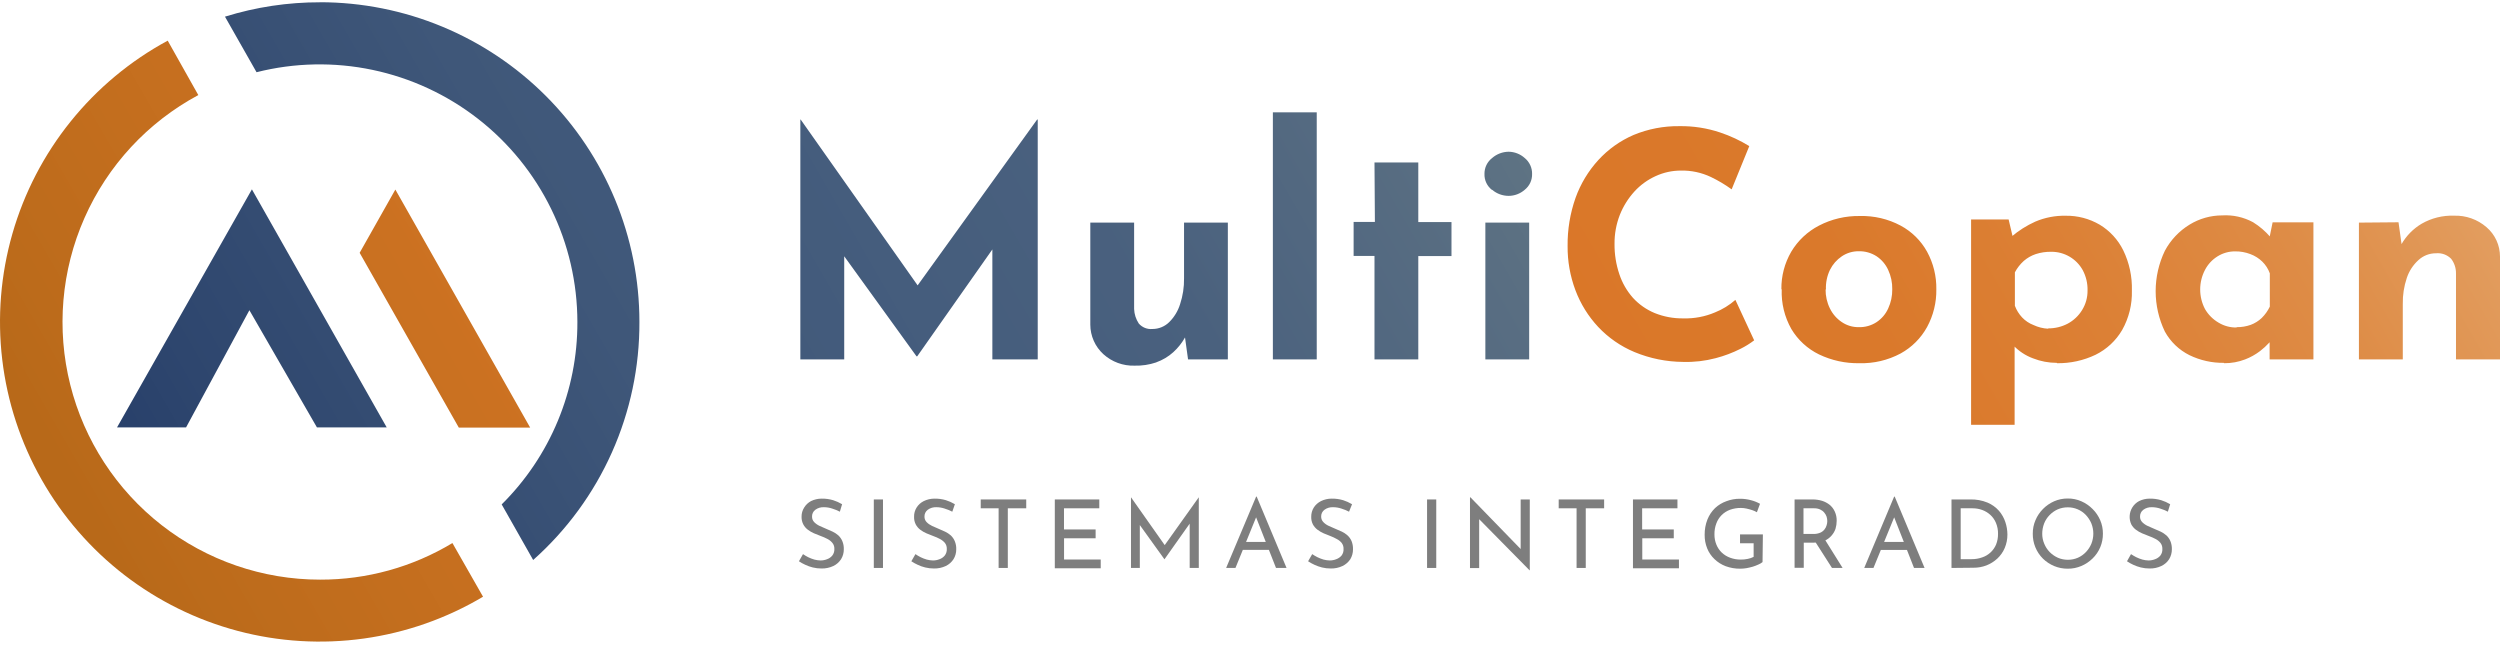 <svg width="195" height="51" viewBox="0 0 195 51" fill="none" xmlns="http://www.w3.org/2000/svg">
<path d="M62.427 28.033V9.326H62.453L72.444 23.491L70.932 23.152L80.895 9.326H80.943V28.033H77.404V17.316L77.622 19.146L71.542 27.794H71.489L65.239 19.146L65.849 17.459V28.033H62.427ZM90.19 28.261C90.68 28.087 91.131 27.819 91.517 27.471C91.888 27.133 92.202 26.737 92.445 26.298L92.397 26.075L92.668 28.033H95.772V17.364H92.355V21.709C92.366 22.393 92.262 23.075 92.047 23.725C91.883 24.257 91.589 24.74 91.193 25.131C90.845 25.473 90.376 25.663 89.888 25.661C89.69 25.68 89.491 25.651 89.306 25.577C89.122 25.503 88.957 25.387 88.827 25.237C88.603 24.899 88.476 24.506 88.461 24.102V17.364H85.044V25.322C85.045 25.756 85.136 26.186 85.313 26.584C85.489 26.981 85.746 27.337 86.068 27.63C86.73 28.227 87.596 28.547 88.487 28.521C89.066 28.537 89.642 28.451 90.19 28.266V28.261ZM99.284 28.033H102.706V8.763H99.284V28.033ZM107.242 17.311H105.582V19.963H107.21V28.033H110.627V19.974H113.216V17.321H110.627V12.674H107.21L107.242 17.311ZM116.389 14.806C116.747 15.109 117.199 15.276 117.667 15.278C118.13 15.278 118.576 15.11 118.925 14.806C119.11 14.659 119.259 14.471 119.36 14.256C119.46 14.042 119.509 13.807 119.503 13.57C119.508 13.332 119.459 13.096 119.359 12.88C119.258 12.664 119.11 12.473 118.925 12.323C118.579 12.013 118.132 11.839 117.667 11.835C117.197 11.842 116.744 12.015 116.389 12.323C116.198 12.47 116.045 12.659 115.94 12.875C115.836 13.092 115.785 13.33 115.789 13.57C115.781 13.809 115.83 14.046 115.931 14.261C116.033 14.477 116.184 14.666 116.373 14.812L116.389 14.806ZM115.858 28.033H119.275V17.364H115.858V28.033ZM24.976 0.179C22.457 0.173 19.953 0.551 17.548 1.299L20.01 5.633C22.975 4.885 26.072 4.823 29.064 5.452C32.057 6.082 34.867 7.385 37.279 9.263C39.693 11.142 41.645 13.546 42.989 16.293C44.334 19.04 45.033 22.057 45.036 25.115C45.045 27.76 44.527 30.38 43.513 32.823C42.499 35.266 41.01 37.483 39.131 39.344L41.587 43.679C44.207 41.349 46.301 38.488 47.73 35.286C49.158 32.085 49.889 28.616 49.874 25.11C49.874 18.496 47.247 12.154 42.571 7.477C37.894 2.801 31.552 0.174 24.939 0.174L24.976 0.179ZM9.128 33.338H14.513L19.453 24.197L24.721 33.338H30.164L19.649 14.769L9.128 33.338Z" fill="url(#paint0_linear_32_26)"/>
<path d="M136.825 26.547C136.493 26.799 136.138 27.02 135.764 27.205C135.145 27.517 134.494 27.763 133.823 27.937C132.996 28.156 132.142 28.255 131.287 28.229C129.983 28.221 128.692 27.96 127.488 27.46C126.416 27.012 125.451 26.343 124.655 25.497C123.883 24.669 123.281 23.697 122.883 22.637C122.47 21.537 122.263 20.369 122.273 19.194C122.258 17.913 122.468 16.64 122.893 15.432C123.285 14.339 123.891 13.334 124.676 12.477C125.444 11.64 126.381 10.975 127.424 10.525C128.554 10.057 129.767 9.825 130.989 9.84C132.071 9.823 133.147 9.99 134.173 10.334C134.967 10.6 135.729 10.956 136.444 11.395L135.069 14.769C134.558 14.399 134.015 14.076 133.446 13.804C132.717 13.459 131.918 13.288 131.112 13.305C130.432 13.304 129.761 13.451 129.143 13.735C128.514 14.02 127.949 14.429 127.483 14.939C126.998 15.472 126.613 16.089 126.347 16.759C126.067 17.479 125.926 18.246 125.933 19.019C125.925 19.825 126.052 20.627 126.31 21.39C126.535 22.07 126.896 22.696 127.371 23.232C127.843 23.747 128.423 24.153 129.069 24.42C129.779 24.705 130.538 24.846 131.303 24.834C132.149 24.858 132.991 24.699 133.77 24.367C134.352 24.135 134.89 23.804 135.361 23.391L136.825 26.547ZM138.948 22.563C138.934 21.535 139.2 20.523 139.717 19.634C140.234 18.767 140.984 18.061 141.882 17.597C142.864 17.087 143.958 16.83 145.065 16.849C146.173 16.819 147.27 17.076 148.248 17.597C149.118 18.063 149.835 18.77 150.312 19.634C150.802 20.532 151.051 21.541 151.034 22.563C151.051 23.59 150.802 24.605 150.312 25.508C149.834 26.378 149.118 27.094 148.248 27.571C147.259 28.1 146.149 28.361 145.028 28.33C143.942 28.35 142.866 28.115 141.887 27.646C140.99 27.21 140.24 26.522 139.728 25.667C139.193 24.722 138.932 23.648 138.974 22.563H138.948ZM142.396 22.563C142.388 23.083 142.504 23.598 142.736 24.064C142.946 24.494 143.266 24.86 143.664 25.125C144.052 25.388 144.512 25.525 144.98 25.518C145.474 25.533 145.961 25.396 146.375 25.125C146.769 24.863 147.082 24.496 147.277 24.064C147.495 23.594 147.603 23.081 147.596 22.563C147.606 22.041 147.497 21.524 147.277 21.051C147.081 20.621 146.768 20.253 146.375 19.99C145.96 19.722 145.474 19.585 144.98 19.597C144.512 19.593 144.053 19.729 143.664 19.99C143.268 20.257 142.948 20.622 142.736 21.051C142.506 21.53 142.399 22.059 142.423 22.59L142.396 22.563ZM160.435 28.303C159.795 28.304 159.162 28.183 158.567 27.948C157.986 27.733 157.463 27.386 157.039 26.935L157.14 25.932V33.137H153.745V17.12H156.673L157.161 19.194L156.896 18.462C157.455 17.985 158.078 17.591 158.748 17.289C159.496 16.969 160.305 16.811 161.119 16.828C162.05 16.813 162.968 17.053 163.772 17.523C164.565 17.999 165.204 18.693 165.613 19.523C166.087 20.5 166.318 21.578 166.287 22.664C166.318 23.739 166.056 24.803 165.528 25.741C165.041 26.574 164.319 27.246 163.454 27.672C162.515 28.12 161.485 28.346 160.445 28.33L160.435 28.303ZM159.75 25.614C160.282 25.619 160.807 25.493 161.278 25.247C161.741 25 162.129 24.633 162.403 24.186C162.688 23.728 162.835 23.198 162.828 22.659C162.843 22.104 162.713 21.555 162.451 21.067C162.208 20.63 161.852 20.266 161.419 20.015C160.987 19.764 160.495 19.634 159.994 19.64C159.584 19.632 159.175 19.693 158.785 19.82C158.444 19.935 158.128 20.115 157.856 20.351C157.574 20.605 157.339 20.906 157.161 21.242V23.852C157.288 24.189 157.479 24.497 157.724 24.759C157.973 25.022 158.277 25.225 158.615 25.354C158.975 25.523 159.364 25.62 159.761 25.64L159.75 25.614ZM173.476 28.303C172.543 28.316 171.62 28.11 170.78 27.704C169.968 27.3 169.298 26.658 168.86 25.863C168.387 24.88 168.141 23.803 168.141 22.712C168.141 21.62 168.387 20.543 168.86 19.56C169.31 18.719 169.977 18.014 170.791 17.517C171.554 17.05 172.432 16.802 173.327 16.801C174.164 16.75 174.998 16.934 175.736 17.332C176.243 17.646 176.699 18.036 177.089 18.488L176.945 18.902L177.264 17.342H180.447V28.033H177.03V25.709L177.296 26.441C177.264 26.441 177.168 26.537 177.004 26.723C176.783 26.965 176.542 27.186 176.282 27.386C175.928 27.655 175.536 27.873 175.12 28.033C174.599 28.234 174.045 28.335 173.486 28.33L173.476 28.303ZM174.457 25.518C174.831 25.524 175.203 25.463 175.555 25.338C175.873 25.22 176.163 25.04 176.41 24.807C176.672 24.549 176.887 24.247 177.046 23.916V21.322C176.922 20.975 176.72 20.661 176.457 20.404C176.192 20.147 175.876 19.948 175.529 19.82C175.148 19.674 174.743 19.601 174.335 19.608C173.856 19.605 173.385 19.737 172.977 19.99C172.558 20.248 172.217 20.614 171.99 21.051C171.743 21.522 171.614 22.047 171.614 22.579C171.614 23.111 171.743 23.636 171.99 24.107C172.245 24.547 172.611 24.913 173.051 25.168C173.478 25.426 173.969 25.557 174.468 25.545L174.457 25.518ZM187.084 17.337L187.35 19.242L187.302 19.072C187.68 18.4 188.229 17.84 188.893 17.448C189.659 17.009 190.532 16.792 191.413 16.823C192.337 16.792 193.239 17.11 193.939 17.714C194.273 17.998 194.541 18.352 194.724 18.75C194.908 19.149 195.002 19.583 195 20.022V28.033H191.567V21.322C191.572 20.912 191.44 20.512 191.191 20.186C191.038 20.031 190.853 19.912 190.648 19.837C190.443 19.763 190.224 19.735 190.008 19.756C189.5 19.752 189.011 19.942 188.639 20.287C188.222 20.665 187.909 21.143 187.732 21.677C187.511 22.329 187.405 23.015 187.418 23.704V28.033H183.996V17.364L187.084 17.337ZM35.289 42.358C32.174 44.235 28.603 45.223 24.965 45.212C20.489 45.212 16.141 43.716 12.611 40.963C9.082 38.21 6.572 34.358 5.481 30.016C4.391 25.675 4.781 21.094 6.59 17C8.399 12.905 11.524 9.532 15.468 7.416L13.081 3.171C10.162 4.749 7.588 6.892 5.508 9.477C3.428 12.062 1.885 15.036 0.969 18.224C0.053 21.413 -0.217 24.752 0.174 28.046C0.564 31.34 1.609 34.524 3.245 37.41C4.882 40.295 7.077 42.825 9.704 44.852C12.331 46.878 15.335 48.36 18.542 49.211C21.748 50.062 25.093 50.264 28.378 49.806C31.664 49.348 34.825 48.239 37.677 46.544L35.289 42.358ZM28.053 19.719L35.788 33.354H41.354L30.838 14.785L28.053 19.719Z" fill="url(#paint1_linear_32_26)"/>
<path d="M65.509 39.912C65.317 39.813 65.117 39.731 64.91 39.668C64.706 39.599 64.493 39.564 64.278 39.562C64.034 39.548 63.792 39.619 63.594 39.763C63.512 39.825 63.446 39.905 63.402 39.997C63.357 40.09 63.336 40.191 63.34 40.294C63.336 40.451 63.392 40.603 63.499 40.718C63.623 40.844 63.768 40.946 63.928 41.021C64.109 41.1 64.289 41.18 64.459 41.254C64.629 41.328 64.788 41.392 64.952 41.472C65.112 41.548 65.26 41.646 65.393 41.763C65.525 41.888 65.629 42.037 65.7 42.204C65.785 42.407 65.825 42.626 65.817 42.846C65.82 43.117 65.747 43.384 65.605 43.615C65.458 43.844 65.251 44.028 65.005 44.146C64.714 44.283 64.394 44.351 64.072 44.342C63.845 44.343 63.618 44.316 63.398 44.262C63.193 44.212 62.994 44.141 62.804 44.05C62.634 43.973 62.471 43.883 62.316 43.779L62.634 43.222C62.763 43.31 62.898 43.39 63.037 43.461C63.192 43.537 63.354 43.599 63.52 43.647C63.679 43.69 63.843 43.713 64.008 43.716C64.179 43.715 64.348 43.683 64.507 43.62C64.666 43.565 64.807 43.468 64.915 43.339C65.034 43.189 65.092 43 65.08 42.809C65.087 42.644 65.034 42.481 64.931 42.352C64.828 42.225 64.7 42.121 64.554 42.045C64.383 41.954 64.206 41.876 64.024 41.811C63.854 41.748 63.684 41.673 63.493 41.599C63.322 41.525 63.159 41.431 63.011 41.318C62.866 41.208 62.747 41.069 62.66 40.909C62.565 40.726 62.517 40.522 62.522 40.315C62.516 40.056 62.588 39.801 62.729 39.583C62.858 39.372 63.041 39.2 63.26 39.084C63.513 38.961 63.79 38.896 64.072 38.893C64.38 38.886 64.688 38.928 64.984 39.015C65.229 39.092 65.464 39.197 65.684 39.328L65.509 39.912Z" fill="#7E7E7E"/>
<path d="M68.157 38.957H68.873V44.3H68.157V38.957Z" fill="#7E7E7E"/>
<path d="M74.279 39.912C74.087 39.813 73.887 39.731 73.68 39.668C73.476 39.599 73.263 39.564 73.048 39.562C72.804 39.548 72.562 39.619 72.364 39.763C72.282 39.825 72.216 39.905 72.172 39.997C72.127 40.09 72.106 40.191 72.109 40.294C72.105 40.451 72.162 40.603 72.269 40.718C72.392 40.844 72.538 40.946 72.698 41.021C72.879 41.1 73.059 41.18 73.229 41.254C73.399 41.328 73.558 41.392 73.722 41.472C73.882 41.548 74.03 41.646 74.163 41.763C74.294 41.888 74.399 42.037 74.47 42.204C74.555 42.407 74.595 42.626 74.587 42.846C74.59 43.117 74.517 43.384 74.375 43.615C74.228 43.844 74.02 44.028 73.775 44.146C73.484 44.284 73.164 44.351 72.841 44.342C72.615 44.343 72.388 44.316 72.168 44.262C71.963 44.212 71.764 44.141 71.573 44.05C71.404 43.973 71.241 43.883 71.085 43.779L71.404 43.222C71.533 43.31 71.668 43.39 71.807 43.461C71.962 43.537 72.124 43.599 72.29 43.647C72.449 43.69 72.613 43.713 72.778 43.716C72.949 43.715 73.118 43.683 73.277 43.62C73.436 43.565 73.577 43.468 73.685 43.339C73.804 43.189 73.862 43 73.85 42.809C73.856 42.645 73.805 42.483 73.706 42.352C73.6 42.227 73.47 42.122 73.324 42.045C73.154 41.953 72.977 41.875 72.794 41.811L72.263 41.599C72.091 41.525 71.929 41.431 71.78 41.318C71.636 41.208 71.517 41.069 71.43 40.909C71.336 40.726 71.291 40.521 71.298 40.315C71.29 40.056 71.36 39.801 71.499 39.583C71.635 39.368 71.828 39.196 72.056 39.084C72.309 38.961 72.587 38.896 72.868 38.893C73.177 38.886 73.485 38.927 73.781 39.015C74.025 39.092 74.261 39.197 74.481 39.328L74.279 39.912Z" fill="#7E7E7E"/>
<path d="M76.497 38.957H80.046V39.647H78.609V44.3H77.892V39.647H76.497V38.957Z" fill="#7E7E7E"/>
<path d="M82.275 38.957H85.745V39.647H82.991V41.297H85.458V41.986H82.996V43.642H85.856V44.326H82.275V38.957Z" fill="#7E7E7E"/>
<path d="M88.217 44.3V38.787L91.018 42.761L90.716 42.703L93.506 38.787V44.3H92.795V40.411L92.843 40.777L90.827 43.626L88.779 40.777L88.906 40.442V44.3H88.217Z" fill="#7E7E7E"/>
<path d="M95.639 44.299L97.979 38.734H98.021L100.35 44.299H99.528L97.782 39.859L98.313 39.525L96.366 44.299H95.639ZM97.008 42.273H98.998L99.252 42.888H96.822L97.008 42.273Z" fill="#7E7E7E"/>
<path d="M105.226 39.912C105.034 39.814 104.833 39.732 104.627 39.668C104.421 39.6 104.206 39.564 103.99 39.562C103.745 39.548 103.504 39.619 103.306 39.763C103.224 39.825 103.158 39.905 103.113 39.997C103.069 40.09 103.048 40.191 103.051 40.294C103.048 40.451 103.107 40.604 103.215 40.718C103.337 40.846 103.483 40.949 103.645 41.021C103.82 41.1 104.006 41.18 104.176 41.254C104.345 41.328 104.51 41.392 104.674 41.472C104.832 41.548 104.979 41.647 105.109 41.763C105.243 41.887 105.349 42.037 105.422 42.204C105.503 42.408 105.541 42.626 105.534 42.846C105.536 43.116 105.465 43.382 105.327 43.615C105.177 43.843 104.968 44.027 104.722 44.146C104.433 44.284 104.114 44.351 103.794 44.342C103.565 44.343 103.337 44.316 103.115 44.262C102.91 44.21 102.711 44.139 102.52 44.05C102.351 43.972 102.188 43.882 102.032 43.779L102.351 43.222C102.482 43.31 102.618 43.39 102.759 43.461C102.913 43.536 103.073 43.598 103.237 43.647C103.396 43.69 103.56 43.713 103.725 43.716C103.895 43.715 104.065 43.683 104.223 43.62C104.383 43.564 104.526 43.467 104.637 43.339C104.754 43.188 104.811 42.999 104.796 42.809C104.803 42.645 104.752 42.483 104.653 42.352C104.549 42.224 104.419 42.119 104.271 42.045C104.111 41.954 103.944 41.876 103.772 41.811C103.603 41.748 103.433 41.673 103.242 41.599C103.072 41.524 102.912 41.43 102.764 41.318C102.619 41.208 102.498 41.069 102.409 40.909C102.315 40.726 102.269 40.521 102.276 40.315C102.271 40.057 102.341 39.802 102.478 39.583C102.617 39.369 102.812 39.197 103.04 39.084C103.293 38.96 103.571 38.895 103.852 38.893C104.161 38.886 104.468 38.928 104.765 39.015C105.007 39.093 105.241 39.198 105.46 39.328L105.226 39.912Z" fill="#7E7E7E"/>
<path d="M111.311 38.957H112.028V44.3H111.311V38.957Z" fill="#7E7E7E"/>
<path d="M119.302 44.48L115.169 40.288L115.375 40.342V44.31H114.659V38.792H114.696L118.782 43L118.612 42.962V38.957H119.323V44.48H119.302Z" fill="#7E7E7E"/>
<path d="M121.578 38.957H125.122V39.647H123.689V44.3H122.973V39.647H121.578V38.957Z" fill="#7E7E7E"/>
<path d="M127.371 38.957H130.841V39.647H128.087V41.297H130.554V41.986H128.098V43.642H130.958V44.326H127.371V38.957Z" fill="#7E7E7E"/>
<path d="M137.478 43.843C137.383 43.92 137.278 43.982 137.165 44.029C137.022 44.095 136.875 44.152 136.725 44.199C136.562 44.246 136.398 44.285 136.231 44.315C136.073 44.342 135.914 44.356 135.754 44.358C135.359 44.365 134.967 44.298 134.597 44.161C134.271 44.037 133.973 43.848 133.722 43.604C133.477 43.37 133.285 43.086 133.159 42.772C133.024 42.434 132.957 42.074 132.963 41.71C132.958 41.302 133.032 40.897 133.181 40.517C133.315 40.181 133.52 39.877 133.78 39.625C134.033 39.391 134.331 39.21 134.656 39.095C134.994 38.965 135.354 38.9 135.717 38.904C136.007 38.902 136.296 38.939 136.576 39.015C136.822 39.078 137.06 39.173 137.282 39.296L137.038 39.954C136.922 39.887 136.799 39.832 136.672 39.79C136.523 39.742 136.374 39.7 136.226 39.668C136.085 39.637 135.941 39.621 135.796 39.62C135.503 39.616 135.212 39.665 134.937 39.763C134.694 39.853 134.473 39.994 134.289 40.177C134.106 40.36 133.965 40.581 133.876 40.824C133.772 41.097 133.722 41.387 133.727 41.679C133.723 41.951 133.774 42.222 133.876 42.474C133.97 42.71 134.113 42.923 134.295 43.1C134.485 43.278 134.708 43.415 134.953 43.504C135.221 43.602 135.505 43.651 135.791 43.647C135.969 43.648 136.147 43.63 136.321 43.594C136.482 43.563 136.638 43.51 136.783 43.435V42.374H135.722V41.684H137.505L137.478 43.843Z" fill="#7E7E7E"/>
<path d="M141.372 38.957C141.626 38.955 141.878 38.991 142.12 39.063C142.338 39.131 142.541 39.239 142.72 39.381C142.891 39.526 143.027 39.707 143.118 39.912C143.218 40.135 143.267 40.378 143.261 40.623C143.26 40.833 143.23 41.042 143.171 41.243C143.105 41.439 143 41.62 142.863 41.774C142.717 41.943 142.536 42.079 142.333 42.172C142.063 42.281 141.774 42.333 141.484 42.326H140.693V44.289H139.977V38.957H141.372ZM141.447 41.647C141.628 41.654 141.809 41.621 141.977 41.551C142.106 41.497 142.219 41.411 142.306 41.302C142.385 41.205 142.443 41.093 142.476 40.973C142.51 40.867 142.528 40.756 142.529 40.644C142.526 40.529 142.509 40.415 142.476 40.304C142.437 40.188 142.376 40.08 142.295 39.986C142.21 39.881 142.101 39.798 141.977 39.742C141.828 39.674 141.664 39.641 141.5 39.647H140.672V41.647H141.447ZM142.322 42.055L143.723 44.3H142.895L141.473 42.077L142.322 42.055Z" fill="#7E7E7E"/>
<path d="M145.41 44.299L147.744 38.734H147.787L150.116 44.299H149.293L147.553 39.859L148.084 39.525L146.131 44.299H145.41ZM146.773 42.273H148.763L149.002 42.894H146.566L146.773 42.273Z" fill="#7E7E7E"/>
<path d="M152.217 44.3V38.957H153.67C154.133 38.943 154.594 39.026 155.023 39.201C155.367 39.345 155.673 39.564 155.92 39.843C156.143 40.102 156.313 40.403 156.419 40.729C156.523 41.038 156.576 41.363 156.578 41.689C156.582 42.054 156.509 42.415 156.366 42.75C156.233 43.062 156.036 43.342 155.787 43.573C155.539 43.8 155.252 43.98 154.938 44.103C154.616 44.225 154.275 44.286 153.93 44.283L152.217 44.3ZM152.933 43.615H153.792C154.071 43.617 154.347 43.57 154.609 43.477C154.85 43.397 155.07 43.267 155.257 43.095C155.444 42.923 155.592 42.714 155.692 42.48C155.798 42.215 155.85 41.932 155.846 41.647C155.853 41.348 155.797 41.052 155.681 40.777C155.581 40.54 155.431 40.328 155.241 40.156C155.056 39.988 154.839 39.858 154.604 39.774C154.364 39.688 154.111 39.645 153.856 39.647H152.933V43.615Z" fill="#7E7E7E"/>
<path d="M158.557 41.631C158.552 41.266 158.624 40.904 158.769 40.57C158.906 40.245 159.104 39.95 159.353 39.7C159.602 39.447 159.897 39.243 160.223 39.1C160.557 38.954 160.919 38.88 161.284 38.883C161.649 38.879 162.01 38.953 162.345 39.1C162.672 39.243 162.969 39.446 163.22 39.7C163.472 39.949 163.673 40.245 163.814 40.57C163.959 40.904 164.031 41.266 164.027 41.631C164.03 41.99 163.961 42.347 163.822 42.679C163.683 43.011 163.479 43.312 163.22 43.562C162.968 43.81 162.671 44.008 162.345 44.146C162.01 44.29 161.648 44.363 161.284 44.358C160.92 44.361 160.559 44.291 160.223 44.151C159.9 44.016 159.604 43.821 159.353 43.578C159.096 43.323 158.894 43.02 158.757 42.685C158.621 42.351 158.552 41.992 158.557 41.631ZM159.294 41.631C159.292 41.901 159.346 42.168 159.453 42.416C159.552 42.657 159.696 42.877 159.878 43.063C160.061 43.248 160.277 43.397 160.514 43.504C160.762 43.611 161.03 43.665 161.3 43.663C161.566 43.664 161.83 43.61 162.074 43.504C162.31 43.4 162.523 43.25 162.7 43.063C162.88 42.875 163.024 42.656 163.125 42.416C163.331 41.906 163.331 41.335 163.125 40.824C163.022 40.581 162.876 40.358 162.695 40.166C162.513 39.976 162.294 39.825 162.051 39.723C161.808 39.621 161.547 39.569 161.284 39.572C161.014 39.57 160.746 39.624 160.498 39.731C160.262 39.838 160.047 39.99 159.867 40.177C159.683 40.364 159.538 40.586 159.443 40.83C159.343 41.089 159.292 41.364 159.294 41.641V41.631Z" fill="#7E7E7E"/>
<path d="M169.093 39.912C168.901 39.813 168.701 39.731 168.494 39.668C168.288 39.6 168.074 39.564 167.857 39.562C167.614 39.549 167.375 39.62 167.178 39.763C167.096 39.825 167.03 39.905 166.986 39.997C166.941 40.09 166.92 40.191 166.923 40.294C166.919 40.451 166.976 40.603 167.083 40.718C167.207 40.844 167.352 40.946 167.512 41.021C167.687 41.1 167.873 41.18 168.043 41.254C168.213 41.328 168.377 41.392 168.542 41.472C168.7 41.55 168.848 41.648 168.982 41.763C169.114 41.888 169.218 42.037 169.29 42.204C169.372 42.407 169.412 42.626 169.406 42.846C169.407 43.117 169.334 43.383 169.194 43.615C169.047 43.846 168.837 44.029 168.589 44.146C168.3 44.284 167.982 44.351 167.661 44.342C167.434 44.343 167.208 44.316 166.987 44.262C166.781 44.211 166.58 44.14 166.388 44.05C166.22 43.973 166.058 43.883 165.905 43.779L166.218 43.222C166.35 43.309 166.486 43.389 166.626 43.461C166.781 43.537 166.943 43.599 167.109 43.647C167.267 43.69 167.429 43.713 167.592 43.716C167.763 43.715 167.932 43.683 168.091 43.62C168.251 43.566 168.394 43.468 168.504 43.339C168.622 43.188 168.678 42.999 168.664 42.809C168.67 42.645 168.619 42.483 168.52 42.352C168.417 42.225 168.289 42.121 168.144 42.045C167.973 41.954 167.795 41.876 167.613 41.811C167.443 41.748 167.274 41.673 167.083 41.599C166.911 41.525 166.749 41.431 166.6 41.318C166.454 41.208 166.333 41.069 166.244 40.909C166.146 40.699 166.101 40.468 166.114 40.237C166.127 40.005 166.197 39.781 166.319 39.583C166.447 39.372 166.631 39.2 166.849 39.084C167.102 38.96 167.379 38.895 167.661 38.893C167.97 38.886 168.277 38.928 168.573 39.015C168.818 39.093 169.053 39.198 169.274 39.328L169.093 39.912Z" fill="#7E7E7E"/>
<defs>
<linearGradient id="paint0_linear_32_26" x1="15.861" y1="45.01" x2="107.385" y2="-7.832" gradientUnits="userSpaceOnUse">
<stop offset="0.01" stop-color="#29416B"/>
<stop offset="0.07" stop-color="#2E466E"/>
<stop offset="0.35" stop-color="#3F5779"/>
<stop offset="0.56" stop-color="#455D7D"/>
<stop offset="0.73" stop-color="#4A617E"/>
<stop offset="0.94" stop-color="#596E82"/>
<stop offset="1" stop-color="#5E7383"/>
</linearGradient>
<linearGradient id="paint1_linear_32_26" x1="19.028" y1="64.683" x2="170.685" y2="-22.878" gradientUnits="userSpaceOnUse">
<stop offset="0.01" stop-color="#B86919"/>
<stop offset="0.04" stop-color="#BC6B1B"/>
<stop offset="0.21" stop-color="#CD7222"/>
<stop offset="0.39" stop-color="#D77627"/>
<stop offset="0.62" stop-color="#DA7728"/>
<stop offset="0.74" stop-color="#DA792B"/>
<stop offset="0.83" stop-color="#DC8035"/>
<stop offset="0.92" stop-color="#DE8C46"/>
<stop offset="1" stop-color="#E29D5F"/>
</linearGradient>
</defs>
</svg>
